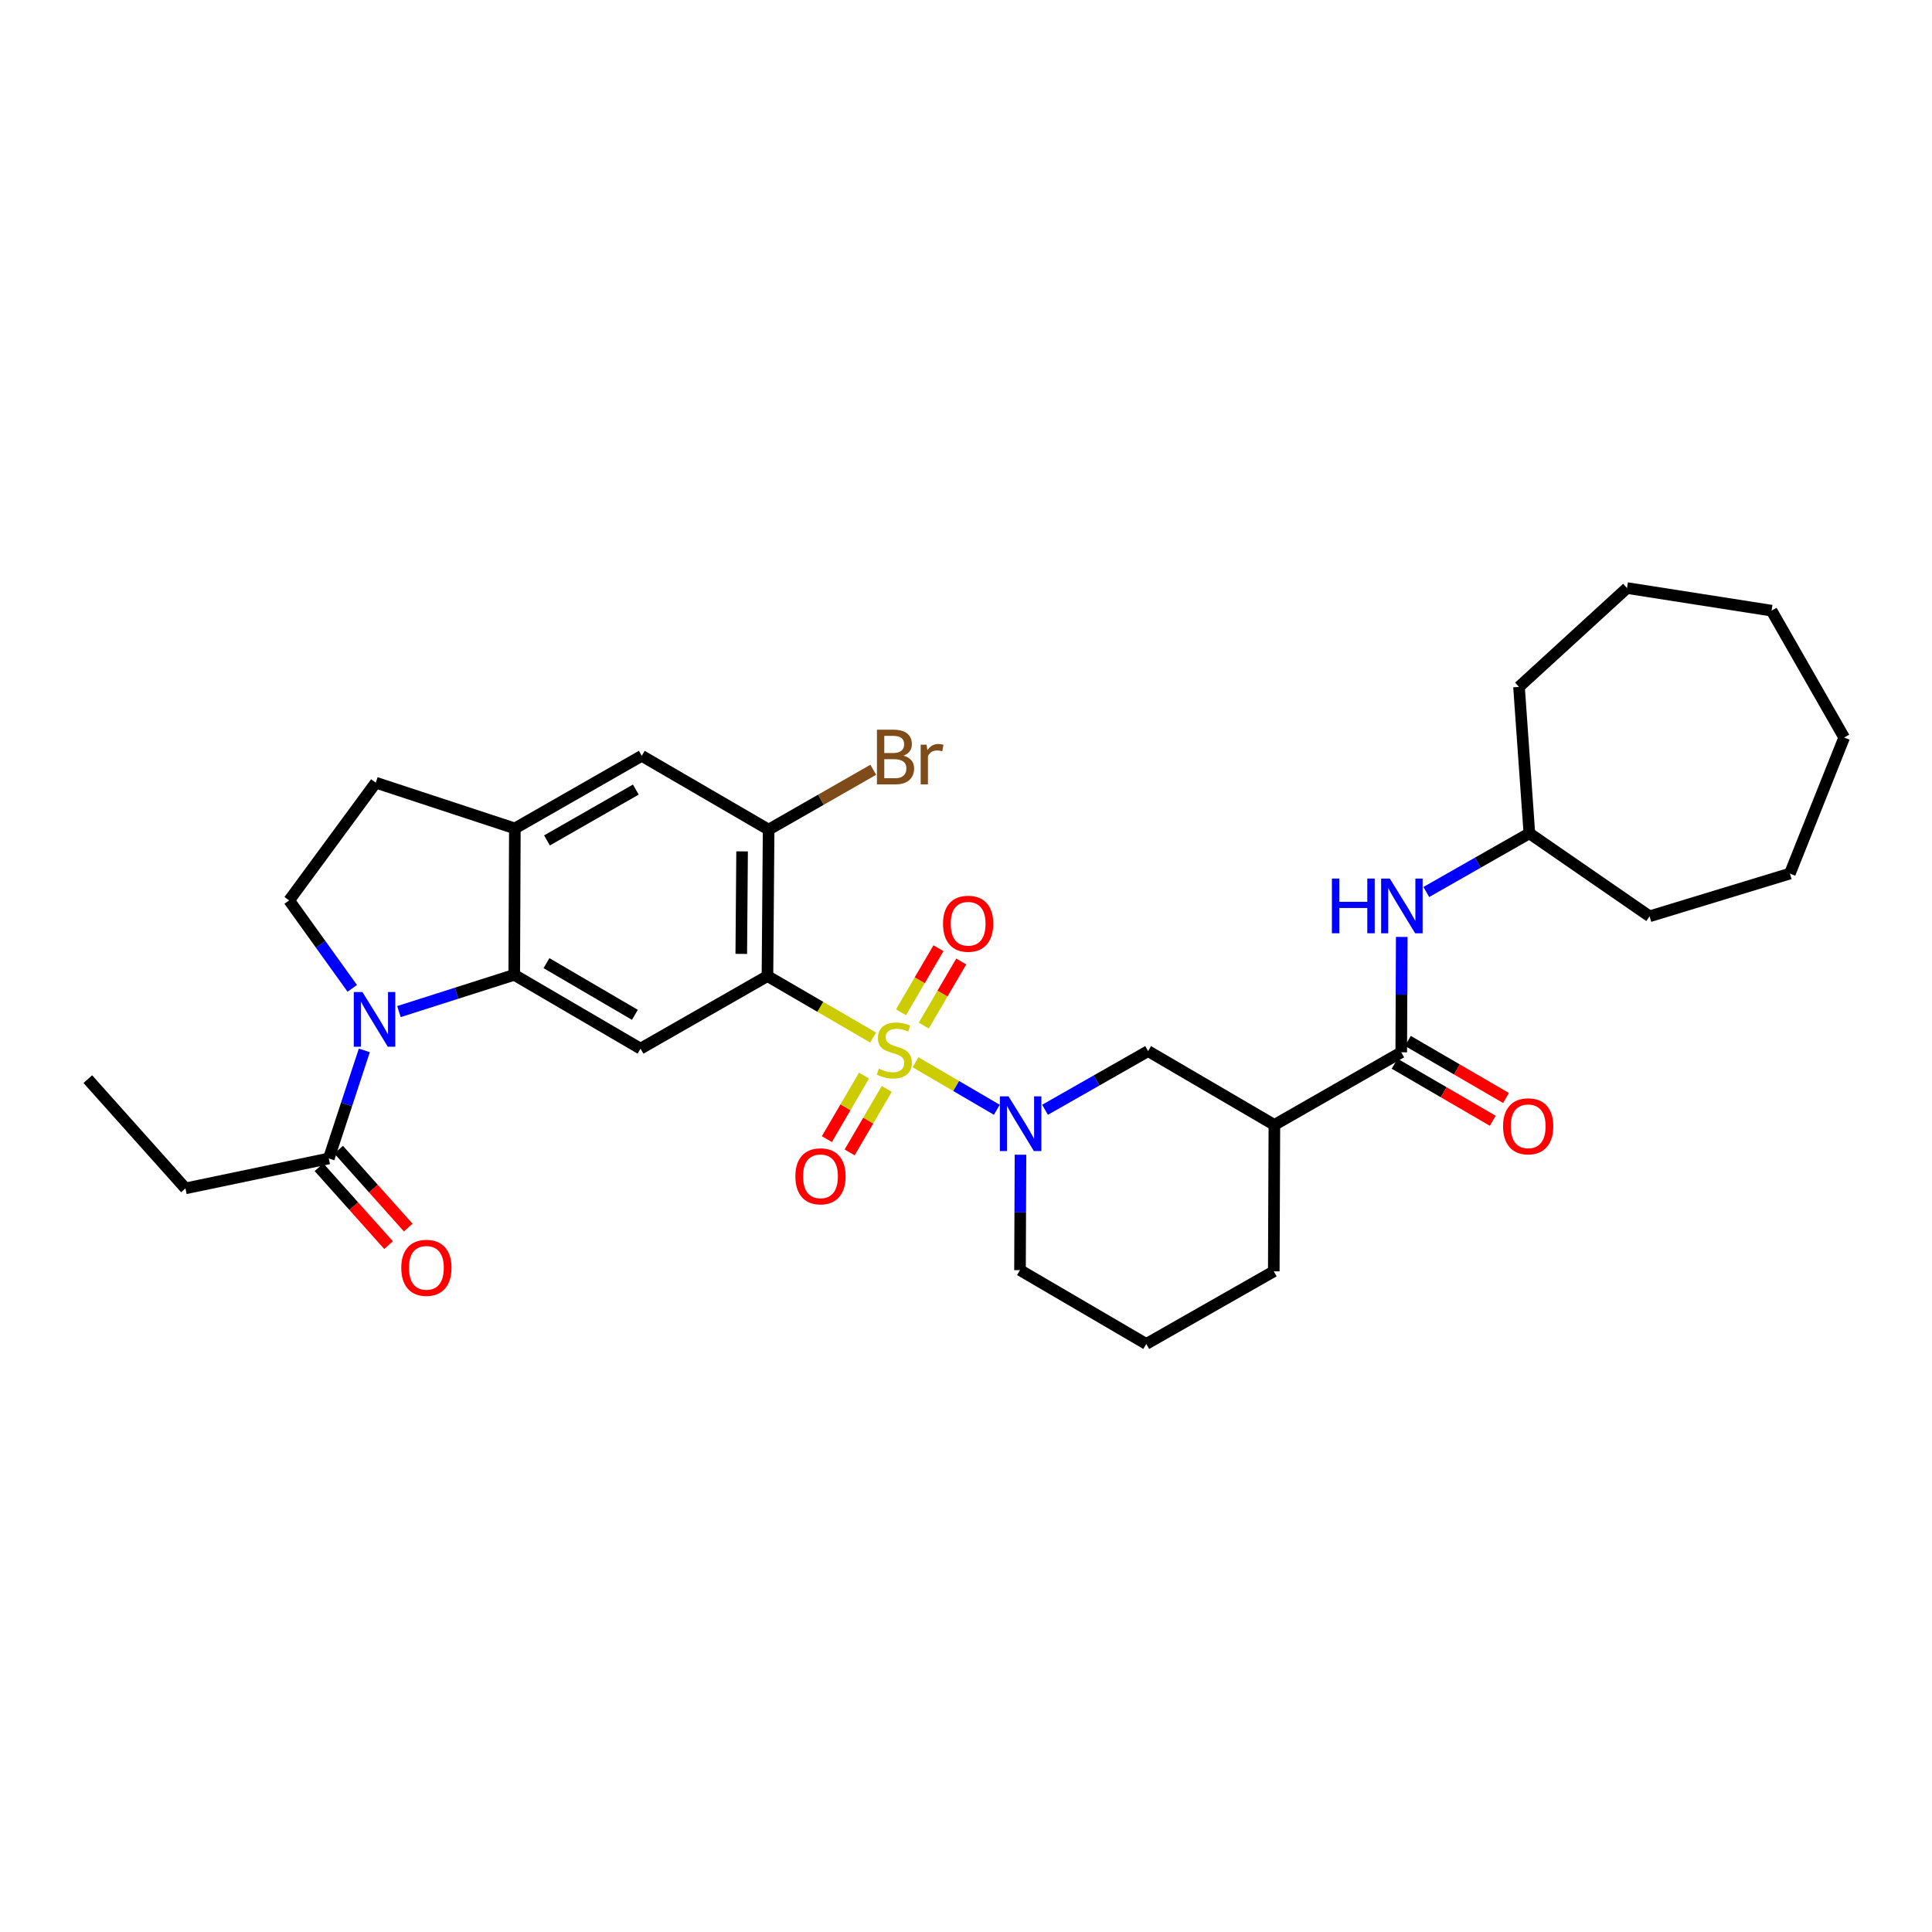 <?xml version='1.0' encoding='iso-8859-1'?>
<svg version='1.1' baseProfile='full'
              xmlns='http://www.w3.org/2000/svg'
                      xmlns:rdkit='http://www.rdkit.org/xml'
                      xmlns:xlink='http://www.w3.org/1999/xlink'
                  xml:space='preserve'
width='1000px' height='1000px' viewBox='0 0 1000 1000'>
<!-- END OF HEADER -->
<rect style='opacity:1.0;fill:#FFFFFF;stroke:none' width='1000' height='1000' x='0' y='0'> </rect>
<path class='bond-0' d='M 451.921,537.02 L 424.577,521.117' style='fill:none;fill-rule:evenodd;stroke:#CCCC00;stroke-width:6px;stroke-linecap:butt;stroke-linejoin:miter;stroke-opacity:1' />
<path class='bond-0' d='M 424.577,521.117 L 397.234,505.214' style='fill:none;fill-rule:evenodd;stroke:#000000;stroke-width:6px;stroke-linecap:butt;stroke-linejoin:miter;stroke-opacity:1' />
<path class='bond-1' d='M 473.873,549.82 L 494.914,562.121' style='fill:none;fill-rule:evenodd;stroke:#CCCC00;stroke-width:6px;stroke-linecap:butt;stroke-linejoin:miter;stroke-opacity:1' />
<path class='bond-1' d='M 494.914,562.121 L 515.955,574.421' style='fill:none;fill-rule:evenodd;stroke:#0000FF;stroke-width:6px;stroke-linecap:butt;stroke-linejoin:miter;stroke-opacity:1' />
<path class='bond-12' d='M 447.206,556.736 L 437.598,573.171' style='fill:none;fill-rule:evenodd;stroke:#CCCC00;stroke-width:6px;stroke-linecap:butt;stroke-linejoin:miter;stroke-opacity:1' />
<path class='bond-12' d='M 437.598,573.171 L 427.991,589.606' style='fill:none;fill-rule:evenodd;stroke:#FF0000;stroke-width:6px;stroke-linecap:butt;stroke-linejoin:miter;stroke-opacity:1' />
<path class='bond-12' d='M 458.984,563.621 L 449.376,580.056' style='fill:none;fill-rule:evenodd;stroke:#CCCC00;stroke-width:6px;stroke-linecap:butt;stroke-linejoin:miter;stroke-opacity:1' />
<path class='bond-12' d='M 449.376,580.056 L 439.769,596.491' style='fill:none;fill-rule:evenodd;stroke:#FF0000;stroke-width:6px;stroke-linecap:butt;stroke-linejoin:miter;stroke-opacity:1' />
<path class='bond-13' d='M 478.149,530.835 L 487.841,514.255' style='fill:none;fill-rule:evenodd;stroke:#CCCC00;stroke-width:6px;stroke-linecap:butt;stroke-linejoin:miter;stroke-opacity:1' />
<path class='bond-13' d='M 487.841,514.255 L 497.533,497.675' style='fill:none;fill-rule:evenodd;stroke:#FF0000;stroke-width:6px;stroke-linecap:butt;stroke-linejoin:miter;stroke-opacity:1' />
<path class='bond-13' d='M 466.371,523.951 L 476.063,507.37' style='fill:none;fill-rule:evenodd;stroke:#CCCC00;stroke-width:6px;stroke-linecap:butt;stroke-linejoin:miter;stroke-opacity:1' />
<path class='bond-13' d='M 476.063,507.37 L 485.755,490.79' style='fill:none;fill-rule:evenodd;stroke:#FF0000;stroke-width:6px;stroke-linecap:butt;stroke-linejoin:miter;stroke-opacity:1' />
<path class='bond-4' d='M 397.234,505.214 L 331.538,542.784' style='fill:none;fill-rule:evenodd;stroke:#000000;stroke-width:6px;stroke-linecap:butt;stroke-linejoin:miter;stroke-opacity:1' />
<path class='bond-6' d='M 397.234,505.214 L 397.84,429.415' style='fill:none;fill-rule:evenodd;stroke:#000000;stroke-width:6px;stroke-linecap:butt;stroke-linejoin:miter;stroke-opacity:1' />
<path class='bond-6' d='M 383.683,493.735 L 384.107,440.676' style='fill:none;fill-rule:evenodd;stroke:#000000;stroke-width:6px;stroke-linecap:butt;stroke-linejoin:miter;stroke-opacity:1' />
<path class='bond-10' d='M 540.909,574.425 L 567.585,559.237' style='fill:none;fill-rule:evenodd;stroke:#0000FF;stroke-width:6px;stroke-linecap:butt;stroke-linejoin:miter;stroke-opacity:1' />
<path class='bond-10' d='M 567.585,559.237 L 594.262,544.05' style='fill:none;fill-rule:evenodd;stroke:#000000;stroke-width:6px;stroke-linecap:butt;stroke-linejoin:miter;stroke-opacity:1' />
<path class='bond-20' d='M 528.203,597.675 L 528.077,627.543' style='fill:none;fill-rule:evenodd;stroke:#0000FF;stroke-width:6px;stroke-linecap:butt;stroke-linejoin:miter;stroke-opacity:1' />
<path class='bond-20' d='M 528.077,627.543 L 527.952,657.412' style='fill:none;fill-rule:evenodd;stroke:#000000;stroke-width:6px;stroke-linecap:butt;stroke-linejoin:miter;stroke-opacity:1' />
<path class='bond-2' d='M 206.492,523.597 L 236.33,514.084' style='fill:none;fill-rule:evenodd;stroke:#0000FF;stroke-width:6px;stroke-linecap:butt;stroke-linejoin:miter;stroke-opacity:1' />
<path class='bond-2' d='M 236.33,514.084 L 266.168,504.57' style='fill:none;fill-rule:evenodd;stroke:#000000;stroke-width:6px;stroke-linecap:butt;stroke-linejoin:miter;stroke-opacity:1' />
<path class='bond-9' d='M 188.576,543.681 L 179.38,571.647' style='fill:none;fill-rule:evenodd;stroke:#0000FF;stroke-width:6px;stroke-linecap:butt;stroke-linejoin:miter;stroke-opacity:1' />
<path class='bond-9' d='M 179.38,571.647 L 170.185,599.613' style='fill:none;fill-rule:evenodd;stroke:#000000;stroke-width:6px;stroke-linecap:butt;stroke-linejoin:miter;stroke-opacity:1' />
<path class='bond-11' d='M 182.331,511.571 L 165.996,488.812' style='fill:none;fill-rule:evenodd;stroke:#0000FF;stroke-width:6px;stroke-linecap:butt;stroke-linejoin:miter;stroke-opacity:1' />
<path class='bond-11' d='M 165.996,488.812 L 149.661,466.053' style='fill:none;fill-rule:evenodd;stroke:#000000;stroke-width:6px;stroke-linecap:butt;stroke-linejoin:miter;stroke-opacity:1' />
<path class='bond-3' d='M 266.168,504.57 L 331.538,542.784' style='fill:none;fill-rule:evenodd;stroke:#000000;stroke-width:6px;stroke-linecap:butt;stroke-linejoin:miter;stroke-opacity:1' />
<path class='bond-3' d='M 282.858,498.525 L 328.617,525.275' style='fill:none;fill-rule:evenodd;stroke:#000000;stroke-width:6px;stroke-linecap:butt;stroke-linejoin:miter;stroke-opacity:1' />
<path class='bond-32' d='M 266.168,504.57 L 266.493,428.794' style='fill:none;fill-rule:evenodd;stroke:#000000;stroke-width:6px;stroke-linecap:butt;stroke-linejoin:miter;stroke-opacity:1' />
<path class='bond-5' d='M 725.283,544.672 L 659.617,582.257' style='fill:none;fill-rule:evenodd;stroke:#000000;stroke-width:6px;stroke-linecap:butt;stroke-linejoin:miter;stroke-opacity:1' />
<path class='bond-14' d='M 725.283,544.672 L 725.412,514.811' style='fill:none;fill-rule:evenodd;stroke:#000000;stroke-width:6px;stroke-linecap:butt;stroke-linejoin:miter;stroke-opacity:1' />
<path class='bond-14' d='M 725.412,514.811 L 725.54,484.95' style='fill:none;fill-rule:evenodd;stroke:#0000FF;stroke-width:6px;stroke-linecap:butt;stroke-linejoin:miter;stroke-opacity:1' />
<path class='bond-17' d='M 721.853,550.568 L 747.252,565.341' style='fill:none;fill-rule:evenodd;stroke:#000000;stroke-width:6px;stroke-linecap:butt;stroke-linejoin:miter;stroke-opacity:1' />
<path class='bond-17' d='M 747.252,565.341 L 772.65,580.115' style='fill:none;fill-rule:evenodd;stroke:#FF0000;stroke-width:6px;stroke-linecap:butt;stroke-linejoin:miter;stroke-opacity:1' />
<path class='bond-17' d='M 728.713,538.775 L 754.111,553.549' style='fill:none;fill-rule:evenodd;stroke:#000000;stroke-width:6px;stroke-linecap:butt;stroke-linejoin:miter;stroke-opacity:1' />
<path class='bond-17' d='M 754.111,553.549 L 779.509,568.322' style='fill:none;fill-rule:evenodd;stroke:#FF0000;stroke-width:6px;stroke-linecap:butt;stroke-linejoin:miter;stroke-opacity:1' />
<path class='bond-15' d='M 397.84,429.415 L 332.174,391.209' style='fill:none;fill-rule:evenodd;stroke:#000000;stroke-width:6px;stroke-linecap:butt;stroke-linejoin:miter;stroke-opacity:1' />
<path class='bond-19' d='M 397.84,429.415 L 424.925,413.923' style='fill:none;fill-rule:evenodd;stroke:#000000;stroke-width:6px;stroke-linecap:butt;stroke-linejoin:miter;stroke-opacity:1' />
<path class='bond-19' d='M 424.925,413.923 L 452.01,398.43' style='fill:none;fill-rule:evenodd;stroke:#7F4C19;stroke-width:6px;stroke-linecap:butt;stroke-linejoin:miter;stroke-opacity:1' />
<path class='bond-7' d='M 659.617,582.257 L 594.262,544.05' style='fill:none;fill-rule:evenodd;stroke:#000000;stroke-width:6px;stroke-linecap:butt;stroke-linejoin:miter;stroke-opacity:1' />
<path class='bond-33' d='M 659.617,582.257 L 659.307,658.041' style='fill:none;fill-rule:evenodd;stroke:#000000;stroke-width:6px;stroke-linecap:butt;stroke-linejoin:miter;stroke-opacity:1' />
<path class='bond-8' d='M 266.493,428.794 L 332.174,391.209' style='fill:none;fill-rule:evenodd;stroke:#000000;stroke-width:6px;stroke-linecap:butt;stroke-linejoin:miter;stroke-opacity:1' />
<path class='bond-8' d='M 283.121,434.997 L 329.098,408.687' style='fill:none;fill-rule:evenodd;stroke:#000000;stroke-width:6px;stroke-linecap:butt;stroke-linejoin:miter;stroke-opacity:1' />
<path class='bond-16' d='M 266.493,428.794 L 194.506,405.116' style='fill:none;fill-rule:evenodd;stroke:#000000;stroke-width:6px;stroke-linecap:butt;stroke-linejoin:miter;stroke-opacity:1' />
<path class='bond-18' d='M 165.098,604.158 L 183.111,624.317' style='fill:none;fill-rule:evenodd;stroke:#000000;stroke-width:6px;stroke-linecap:butt;stroke-linejoin:miter;stroke-opacity:1' />
<path class='bond-18' d='M 183.111,624.317 L 201.124,644.476' style='fill:none;fill-rule:evenodd;stroke:#FF0000;stroke-width:6px;stroke-linecap:butt;stroke-linejoin:miter;stroke-opacity:1' />
<path class='bond-18' d='M 175.271,595.068 L 193.284,615.227' style='fill:none;fill-rule:evenodd;stroke:#000000;stroke-width:6px;stroke-linecap:butt;stroke-linejoin:miter;stroke-opacity:1' />
<path class='bond-18' d='M 193.284,615.227 L 211.297,635.386' style='fill:none;fill-rule:evenodd;stroke:#FF0000;stroke-width:6px;stroke-linecap:butt;stroke-linejoin:miter;stroke-opacity:1' />
<path class='bond-23' d='M 170.185,599.613 L 95.985,615.097' style='fill:none;fill-rule:evenodd;stroke:#000000;stroke-width:6px;stroke-linecap:butt;stroke-linejoin:miter;stroke-opacity:1' />
<path class='bond-34' d='M 149.661,466.053 L 194.506,405.116' style='fill:none;fill-rule:evenodd;stroke:#000000;stroke-width:6px;stroke-linecap:butt;stroke-linejoin:miter;stroke-opacity:1' />
<path class='bond-21' d='M 738.248,461.7 L 764.924,446.513' style='fill:none;fill-rule:evenodd;stroke:#0000FF;stroke-width:6px;stroke-linecap:butt;stroke-linejoin:miter;stroke-opacity:1' />
<path class='bond-21' d='M 764.924,446.513 L 791.601,431.325' style='fill:none;fill-rule:evenodd;stroke:#000000;stroke-width:6px;stroke-linecap:butt;stroke-linejoin:miter;stroke-opacity:1' />
<path class='bond-24' d='M 527.952,657.412 L 593.307,695.626' style='fill:none;fill-rule:evenodd;stroke:#000000;stroke-width:6px;stroke-linecap:butt;stroke-linejoin:miter;stroke-opacity:1' />
<path class='bond-25' d='M 791.601,431.325 L 786.235,355.541' style='fill:none;fill-rule:evenodd;stroke:#000000;stroke-width:6px;stroke-linecap:butt;stroke-linejoin:miter;stroke-opacity:1' />
<path class='bond-26' d='M 791.601,431.325 L 853.818,474.276' style='fill:none;fill-rule:evenodd;stroke:#000000;stroke-width:6px;stroke-linecap:butt;stroke-linejoin:miter;stroke-opacity:1' />
<path class='bond-22' d='M 659.307,658.041 L 593.307,695.626' style='fill:none;fill-rule:evenodd;stroke:#000000;stroke-width:6px;stroke-linecap:butt;stroke-linejoin:miter;stroke-opacity:1' />
<path class='bond-27' d='M 95.985,615.097 L 45.455,558.564' style='fill:none;fill-rule:evenodd;stroke:#000000;stroke-width:6px;stroke-linecap:butt;stroke-linejoin:miter;stroke-opacity:1' />
<path class='bond-29' d='M 786.235,355.541 L 842.139,304.374' style='fill:none;fill-rule:evenodd;stroke:#000000;stroke-width:6px;stroke-linecap:butt;stroke-linejoin:miter;stroke-opacity:1' />
<path class='bond-28' d='M 853.818,474.276 L 926.442,452.16' style='fill:none;fill-rule:evenodd;stroke:#000000;stroke-width:6px;stroke-linecap:butt;stroke-linejoin:miter;stroke-opacity:1' />
<path class='bond-30' d='M 926.442,452.16 L 954.545,381.75' style='fill:none;fill-rule:evenodd;stroke:#000000;stroke-width:6px;stroke-linecap:butt;stroke-linejoin:miter;stroke-opacity:1' />
<path class='bond-31' d='M 842.139,304.374 L 916.96,316.069' style='fill:none;fill-rule:evenodd;stroke:#000000;stroke-width:6px;stroke-linecap:butt;stroke-linejoin:miter;stroke-opacity:1' />
<path class='bond-35' d='M 954.545,381.75 L 916.96,316.069' style='fill:none;fill-rule:evenodd;stroke:#000000;stroke-width:6px;stroke-linecap:butt;stroke-linejoin:miter;stroke-opacity:1' />
<path  class='atom-0' d='M 454.9 553.126
Q 455.22 553.246, 456.54 553.806
Q 457.86 554.366, 459.3 554.726
Q 460.78 555.046, 462.22 555.046
Q 464.9 555.046, 466.46 553.766
Q 468.02 552.446, 468.02 550.166
Q 468.02 548.606, 467.22 547.646
Q 466.46 546.686, 465.26 546.166
Q 464.06 545.646, 462.06 545.046
Q 459.54 544.286, 458.02 543.566
Q 456.54 542.846, 455.46 541.326
Q 454.42 539.806, 454.42 537.246
Q 454.42 533.686, 456.82 531.486
Q 459.26 529.286, 464.06 529.286
Q 467.34 529.286, 471.06 530.846
L 470.14 533.926
Q 466.74 532.526, 464.18 532.526
Q 461.42 532.526, 459.9 533.686
Q 458.38 534.806, 458.42 536.766
Q 458.42 538.286, 459.18 539.206
Q 459.98 540.126, 461.1 540.646
Q 462.26 541.166, 464.18 541.766
Q 466.74 542.566, 468.26 543.366
Q 469.78 544.166, 470.86 545.806
Q 471.98 547.406, 471.98 550.166
Q 471.98 554.086, 469.34 556.206
Q 466.74 558.286, 462.38 558.286
Q 459.86 558.286, 457.94 557.726
Q 456.06 557.206, 453.82 556.286
L 454.9 553.126
' fill='#CCCC00'/>
<path  class='atom-2' d='M 522.01 567.46
L 531.29 582.46
Q 532.21 583.94, 533.69 586.62
Q 535.17 589.3, 535.25 589.46
L 535.25 567.46
L 539.01 567.46
L 539.01 595.78
L 535.13 595.78
L 525.17 579.38
Q 524.01 577.46, 522.77 575.26
Q 521.57 573.06, 521.21 572.38
L 521.21 595.78
L 517.53 595.78
L 517.53 567.46
L 522.01 567.46
' fill='#0000FF'/>
<path  class='atom-3' d='M 187.595 513.466
L 196.875 528.466
Q 197.795 529.946, 199.275 532.626
Q 200.755 535.306, 200.835 535.466
L 200.835 513.466
L 204.595 513.466
L 204.595 541.786
L 200.715 541.786
L 190.755 525.386
Q 189.595 523.466, 188.355 521.266
Q 187.155 519.066, 186.795 518.386
L 186.795 541.786
L 183.115 541.786
L 183.115 513.466
L 187.595 513.466
' fill='#0000FF'/>
<path  class='atom-13' d='M 411.686 608.856
Q 411.686 602.056, 415.046 598.256
Q 418.406 594.456, 424.686 594.456
Q 430.966 594.456, 434.326 598.256
Q 437.686 602.056, 437.686 608.856
Q 437.686 615.736, 434.286 619.656
Q 430.886 623.536, 424.686 623.536
Q 418.446 623.536, 415.046 619.656
Q 411.686 615.776, 411.686 608.856
M 424.686 620.336
Q 429.006 620.336, 431.326 617.456
Q 433.686 614.536, 433.686 608.856
Q 433.686 603.296, 431.326 600.496
Q 429.006 597.656, 424.686 597.656
Q 420.366 597.656, 418.006 600.456
Q 415.686 603.256, 415.686 608.856
Q 415.686 614.576, 418.006 617.456
Q 420.366 620.336, 424.686 620.336
' fill='#FF0000'/>
<path  class='atom-14' d='M 488.107 478.123
Q 488.107 471.323, 491.467 467.523
Q 494.827 463.723, 501.107 463.723
Q 507.387 463.723, 510.747 467.523
Q 514.107 471.323, 514.107 478.123
Q 514.107 485.003, 510.707 488.923
Q 507.307 492.803, 501.107 492.803
Q 494.867 492.803, 491.467 488.923
Q 488.107 485.043, 488.107 478.123
M 501.107 489.603
Q 505.427 489.603, 507.747 486.723
Q 510.107 483.803, 510.107 478.123
Q 510.107 472.563, 507.747 469.763
Q 505.427 466.923, 501.107 466.923
Q 496.787 466.923, 494.427 469.723
Q 492.107 472.523, 492.107 478.123
Q 492.107 483.843, 494.427 486.723
Q 496.787 489.603, 501.107 489.603
' fill='#FF0000'/>
<path  class='atom-15' d='M 689.389 454.735
L 693.229 454.735
L 693.229 466.775
L 707.709 466.775
L 707.709 454.735
L 711.549 454.735
L 711.549 483.055
L 707.709 483.055
L 707.709 469.975
L 693.229 469.975
L 693.229 483.055
L 689.389 483.055
L 689.389 454.735
' fill='#0000FF'/>
<path  class='atom-15' d='M 719.349 454.735
L 728.629 469.735
Q 729.549 471.215, 731.029 473.895
Q 732.509 476.575, 732.589 476.735
L 732.589 454.735
L 736.349 454.735
L 736.349 483.055
L 732.469 483.055
L 722.509 466.655
Q 721.349 464.735, 720.109 462.535
Q 718.909 460.335, 718.549 459.655
L 718.549 483.055
L 714.869 483.055
L 714.869 454.735
L 719.349 454.735
' fill='#0000FF'/>
<path  class='atom-18' d='M 777.979 582.966
Q 777.979 576.166, 781.339 572.366
Q 784.699 568.566, 790.979 568.566
Q 797.259 568.566, 800.619 572.366
Q 803.979 576.166, 803.979 582.966
Q 803.979 589.846, 800.579 593.766
Q 797.179 597.646, 790.979 597.646
Q 784.739 597.646, 781.339 593.766
Q 777.979 589.886, 777.979 582.966
M 790.979 594.446
Q 795.299 594.446, 797.619 591.566
Q 799.979 588.646, 799.979 582.966
Q 799.979 577.406, 797.619 574.606
Q 795.299 571.766, 790.979 571.766
Q 786.659 571.766, 784.299 574.566
Q 781.979 577.366, 781.979 582.966
Q 781.979 588.686, 784.299 591.566
Q 786.659 594.446, 790.979 594.446
' fill='#FF0000'/>
<path  class='atom-19' d='M 207.7 656.226
Q 207.7 649.426, 211.06 645.626
Q 214.42 641.826, 220.7 641.826
Q 226.98 641.826, 230.34 645.626
Q 233.7 649.426, 233.7 656.226
Q 233.7 663.106, 230.3 667.026
Q 226.9 670.906, 220.7 670.906
Q 214.46 670.906, 211.06 667.026
Q 207.7 663.146, 207.7 656.226
M 220.7 667.706
Q 225.02 667.706, 227.34 664.826
Q 229.7 661.906, 229.7 656.226
Q 229.7 650.666, 227.34 647.866
Q 225.02 645.026, 220.7 645.026
Q 216.38 645.026, 214.02 647.826
Q 211.7 650.626, 211.7 656.226
Q 211.7 661.946, 214.02 664.826
Q 216.38 667.706, 220.7 667.706
' fill='#FF0000'/>
<path  class='atom-20' d='M 467.661 391.125
Q 470.381 391.885, 471.741 393.565
Q 473.141 395.205, 473.141 397.645
Q 473.141 401.565, 470.621 403.805
Q 468.141 406.005, 463.421 406.005
L 453.901 406.005
L 453.901 377.685
L 462.261 377.685
Q 467.101 377.685, 469.541 379.645
Q 471.981 381.605, 471.981 385.205
Q 471.981 389.485, 467.661 391.125
M 457.701 380.885
L 457.701 389.765
L 462.261 389.765
Q 465.061 389.765, 466.501 388.645
Q 467.981 387.485, 467.981 385.205
Q 467.981 380.885, 462.261 380.885
L 457.701 380.885
M 463.421 402.805
Q 466.181 402.805, 467.661 401.485
Q 469.141 400.165, 469.141 397.645
Q 469.141 395.325, 467.501 394.165
Q 465.901 392.965, 462.821 392.965
L 457.701 392.965
L 457.701 402.805
L 463.421 402.805
' fill='#7F4C19'/>
<path  class='atom-20' d='M 479.581 385.445
L 480.021 388.285
Q 482.181 385.085, 485.701 385.085
Q 486.821 385.085, 488.341 385.485
L 487.741 388.845
Q 486.021 388.445, 485.061 388.445
Q 483.381 388.445, 482.261 389.125
Q 481.181 389.765, 480.301 391.325
L 480.301 406.005
L 476.541 406.005
L 476.541 385.445
L 479.581 385.445
' fill='#7F4C19'/>
</svg>
